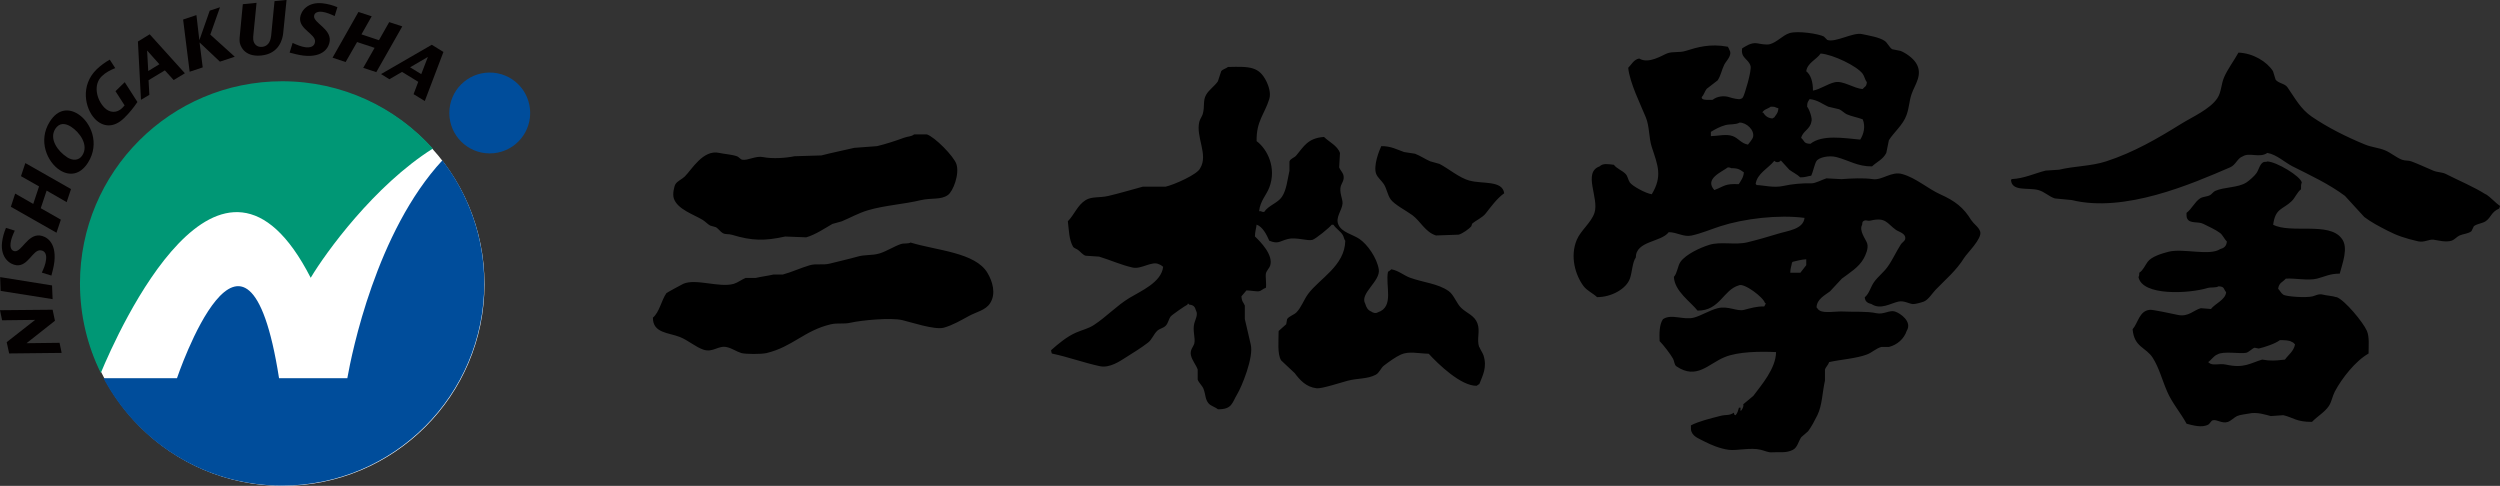 <?xml version="1.0" encoding="UTF-8"?><svg id="_レイヤー_2" xmlns="http://www.w3.org/2000/svg" viewBox="0 0 309.8 60.21"><rect x="0" y="0" width="309.8" height="60.21" fill="#333333" stroke="none"/><defs><style>.cls-1{fill:#009775;}.cls-2{fill:#030000;}.cls-3{fill:#004d9b;}.cls-4{fill:#fff;}</style></defs><g id="_レイヤー_1-2"><g id="_パス_1"><path d="M244.3,27.32c-.98-1.63-2.06-2.43-3.86-3.24-1.55-.7-3-2.03-4.71-2.51-1.35-.39-2.49.8-3.65.63-1.09-.17-2.77-.09-3.87,0-.62-.04-1.25-.07-1.88-.1-.45.13-1.38.64-1.88.62-1.12-.03-2.38.08-3.45.32-1.23.27-2.38-.08-3.34-.11,0-.06-.04-.12-.1-.12.16-1.31,1.61-1.98,2.31-2.88.23.24.62.22.81-.05.35.39.71.78,1.06,1.16.44.33.97.57,1.35.94.65,0,.87-.14,1.36-.21.21-.43.41-1.42.63-1.78.27-.49,1.57-.77,2.51-.52,1.54.41,2.61,1.17,4.39,1.15.63-.59,1.35-.85,1.77-1.67.11-.52.21-1.04.32-1.57.62-1,1.76-1.9,2.19-3.13.35-.99.31-1.68.63-2.61.39-1.15,1.47-2.43.52-3.87-.38-.58-1.2-1.18-1.88-1.46-.34-.08-.7-.14-1.05-.21-.36-.23-.58-.8-.94-1.04-.69-.46-1.95-.65-2.82-.84-1.09-.24-3.28,1.09-4.28.73-.14-.14-.28-.28-.42-.42-.65-.35-3.28-.75-4.28-.42-.83.27-1.52,1.11-2.4,1.36-.46.13-1.26-.05-1.57-.1-.77-.14-1.45.37-1.88.62-.21,1.23.77,1.26,1.04,2.19.16.57-.74,3.56-.94,3.87-.14.17-.07.12-.31.21-.11.11-1.03-.09-1.36-.21-.66-.23-1.54-.13-2.09.32-.41,0-1.01.06-1.26-.11-.09-.11-.04-.02-.1-.21.28-.29.37-.71.62-1.04.45-.35.9-.7,1.36-1.05.42-.63.48-1.27.84-1.98.21-.42,1.02-1.15.63-1.77-.08-.25-.11-.23-.21-.42-2.19-.41-3.78.06-5.23.52-.81.25-1.57.03-2.3.31-.56.21-2.29,1.36-3.45.63-.68.13-.94.74-1.36,1.15.18,1.85,1.53,4.54,2.19,6.16.46,1.14.36,2.54.73,3.66.75,2.28,1.35,3.61,0,5.85-.71-.09-2.39-.99-2.72-1.46-.23-.34-.25-.77-.52-1.05-.43-.45-1.08-.64-1.46-1.14-.69-.08-1.35-.22-1.77.2-2.11.76-.03,3.92-.63,5.75-.4,1.22-1.69,2.16-2.19,3.34-.88,2.07-.17,4.41.84,5.75.42.56,1.16.88,1.67,1.36,1.77.01,3.62-1.02,4.07-2.3.28-.78.3-2.02.73-2.61,0-2.08,3.14-1.88,4.08-3.14,1.02,0,1.84.63,2.82.42,1.24-.27,2.47-.8,3.56-1.15,2.96-.96,7.23-1.46,10.45-1.04-.16,1.42-2.05,1.58-3.34,1.98-1.08.33-2.48.74-3.76,1.05-1.52.36-3.29-.13-4.7.31-1.17.36-2.9,1.18-3.56,2.09-.37.52-.4,1.41-.83,1.88.08,1.78,2.07,3.08,2.93,4.18,2.77.03,3.17-2.57,5.12-3.13.62-.34,3.06,1.48,3.24,2.2h.11c-.08.24-.11.23-.21.42-.93-.04-1.71.22-2.51.42-.84.22-1.97-.53-3.24-.21-1,.25-1.98.89-2.93,1.16-1.3.36-2.82-.51-3.86.2-.47.64-.46,1.87-.42,2.72.46.45,1.38,1.65,1.67,2.19.17.32.14.75.42.94,2.52,1.7,3.97-.33,5.96-1.14,1.67-.7,4.41-.72,6.38-.63-.02,2.06-1.86,4.13-2.82,5.43-.41.35-.83.7-1.25,1.04.09.16-.05.51-.21.73-.04.04-.07.07-.11.1-.05-.25-.02-.08,0-.41h-.21c-.13.4-.12.56-.41.94-.26-.15-.13.02-.21-.32-.67.42-.88.18-1.77.42-1.16.3-2.58.64-3.56,1.15,0,.33-.02.66.1.84.24.6,1.01.85,1.56,1.15.81.42,1.98.91,3.04,1.04.98.13,2.73-.32,3.97,0,.45.11.96.35,1.35.31,1.03-.07,1.76.13,2.62-.31.57-.3.67-1.04,1.04-1.57.28-.24.56-.48.84-.73.42-.56.85-1.38,1.15-1.99.61-1.24.61-2.85.94-4.28v-1.36c.1-.35.4-.56.52-.94,1.35-.31,3.42-.45,4.7-.95.59-.22,1.13-.76,1.78-.93h.94c1.02-.26,1.87-1.01,2.19-1.99.72-1.14-.79-2.19-1.46-2.4-.67-.21-1.4.41-2.3.21-1.17-.26-2.84-.14-4.17-.21-.79-.04-2.24.23-2.82-.1-.26-.13-.24-.23-.42-.41.03-1.03,1.06-1.52,1.67-1.99.48-.52.97-1.04,1.46-1.57.97-.73,2.12-1.41,2.72-2.51.2-.36.63-1.25.42-1.87-.16-.49-1.05-1.57-.62-2.3.02-.24.02-.3.1-.41.38-.29.5,0,.94-.11,1.92-.44,2,.33,3.14,1.15.35.25,1.3.45,1.15,1.15-.05.24-.41.45-.52.63-.62.96-1.02,1.92-1.67,2.82-.47.66-1.2,1.21-1.67,1.88-.42.59-.59,1.43-1.15,1.88.05.57.39.72.84.84,1.13.74,2.35-.09,3.34-.31.68-.15,1.31.27,1.78.31.26.02,1.02-.18,1.36-.31.56-.22,1.05-1.03,1.46-1.46,1.27-1.32,2.54-2.35,3.55-3.97.36-.58,2.24-2.38,1.98-3.24-.17-.56-.78-.92-1.05-1.36ZM225.6,6.63c1.56.12,4.52,1.56,5.22,2.51.23.31.28.75.52,1.05-.06.6-.25.5-.52.84-1.09-.06-2.41-1.07-3.44-.84-.95.21-1.77.86-2.72,1.04.01-1.04-.25-1.95-.83-2.4.12-1.02,1.29-1.47,1.78-2.19ZM224.46,15.1c.18-.37-.25-1.56-.52-1.88,0-.58.11-.62.31-.94,1.01.11,1.59.62,2.3.94.45.1.9.21,1.36.32.32.13.63.48.94.62.63.28,1.33.38,1.98.63.37.9.11,1.85-.31,2.51-2.01-.18-4.71-.65-6.17.52-.86-.01-.71-.36-1.15-.73.2-.85,1.09-1.05,1.26-1.98ZM219.44,13.22c.29,0,.48,0,.63.1.1.04.21.07.31.1-.05.63-.28.77-.53,1.15-.18.07-.1.02-.21.11-.6-.05-.9-.34-1.15-.73h-.11c.22-.42.7-.46,1.05-.73ZM215.47,22.82c-1.76-.07-1.69.22-3.03.73-1.24-1.38.83-2.19,1.68-2.81.24.02.29.02.42.1.92,0,1.07.19,1.56.52-.06.68-.36,1-.63,1.46ZM217.24,16.97c-.07.3-.45.7-.63.95-.85-.15-1.18-.79-1.88-1.05-.8-.3-1.79-.02-2.72,0v-.53c.53-.32,1.1-.64,1.78-.83.58-.16,1.3-.03,1.78-.32.86-.01,1.87.94,1.67,1.78ZM223.83,32.86c-.24.32-.49.63-.73.94-.63,0-.66,0-1.25,0,.01-.6.14-.78.21-1.25.03-.04.07-.07.1-.11.52-.12,1.06-.28,1.67-.31v.73ZM308.02,24.08c-1.49-.95-3.33-1.7-4.91-2.51-.5-.26-1.02-.19-1.57-.42-.83-.34-1.82-.82-2.72-1.15-.41-.15-.7-.05-1.15-.2-.68-.25-1.38-.86-2.09-1.16-.83-.35-1.66-.38-2.51-.73-2.34-.96-4.6-2.1-6.59-3.45-1.4-.96-2.06-2.27-3.03-3.66-.31-.45-1.16-.49-1.46-.94-.1-.35-.21-.7-.32-1.04-.74-1.17-2.47-2.24-4.28-2.3-.54.97-1.34,2.05-1.77,3.03-.38.86-.34,1.86-.84,2.61-.91,1.38-3.14,2.34-4.58,3.24-2.8,1.74-5.78,3.48-9.19,4.59-1.85.61-3.96.58-5.85,1.04-.56.04-1.11.08-1.67.11-1.38.35-2.67.98-4.18,1.05-.03.04-.06.07-.11.1.1,1.47,2.05.93,3.35,1.25.82.21,1.33.81,2.09,1.05.7.07,1.39.14,2.09.2,6.55,1.62,14.84-1.99,19.64-4.06.71-.31.87-1.12,1.56-1.36.84-.52,2.06.25,3.04-.42,1.18.21,2.17,1.19,3.13,1.67,2.31,1.16,4.5,2.18,6.48,3.65.8.87,1.6,1.74,2.4,2.62.9.67,1.76,1.12,2.83,1.67,1.18.62,2.28.99,3.86,1.35.74.16,1.36-.28,1.88-.21.58.08,1.55.37,2.3.11.32-.12.63-.5.94-.63.48-.21,1.07-.21,1.47-.53.1-.21.2-.41.3-.62.44-.33,1.04-.33,1.47-.62.71-.5.66-1.13,1.67-1.57.04-.1.07-.21.11-.32-.62-.41-1.14-1.06-1.78-1.46ZM183.29,42.99c-.32-.99.16-1.95-.21-2.93-.37-.98-1.29-1.23-1.99-1.89-.6-.56-.9-1.61-1.56-2.09-1.33-.95-3.13-1.06-4.81-1.67-.8-.3-1.37-.86-2.3-1.04-.12.12-.26.21-.42.31-.35,1.71.81,4.35-1.25,5.02-.26.17-.63.07-.83-.1-.4-.14-.62-.53-.73-.94-.77-1.28,1.91-2.8,1.67-4.28-.23-1.43-1.41-3.1-2.4-3.77-.84-.57-2.19-.81-2.61-1.78-.39-.9.45-1.75.52-2.61.04-.55-.45-1.4-.21-2.19.1-.33.48-.73.31-1.36-.08-.3-.44-.66-.52-.93.03-.6.07-1.19.1-1.78-.31-.91-1.35-1.37-1.98-1.99-2,.14-2.49,1.17-3.45,2.31-.23.28-.7.35-.83.73v1.15c-.26,1.15-.36,2.38-.94,3.24-.52.77-1.66,1.05-2.2,1.87-.24-.02-.29-.02-.41-.1h-.21c.13-1.27.89-1.97,1.26-2.93.92-2.39-.2-4.73-1.57-5.75-.05-2.48.98-3.32,1.57-5.22.24-.77-.13-1.7-.31-2.09-.93-1.94-2.03-1.95-4.81-1.88-.23.2-.67.28-.84.53-.14.42-.28.84-.41,1.25-.39.58-1.1,1.04-1.46,1.67-.42.73-.14,1.44-.42,2.4-.08.26-.34.62-.42.94-.46,1.89,1.14,4.07.11,5.75-.31.77-3.25,2.06-4.28,2.29h-2.82c-1.33.36-2.91.83-4.28,1.15-1.11.26-2.05.04-2.82.52-1.02.64-1.38,1.78-2.2,2.62.14,1.15.14,2.24.63,3.13.12.21.43.27.63.42.28.2.58.61.94.72.56.04,1.11.07,1.67.11,1.39.42,2.76,1.05,4.18,1.36,1.06.23,2.4-.87,3.24-.41.28.09.3.17.52.31-.21,1.93-2.76,3-4.18,3.86-1.58.96-2.85,2.34-4.38,3.34-.7.46-1.37.59-2.2.94-1.15.49-2.23,1.4-3.13,2.2.03.24.05.26.1.41,2.04.43,3.91,1.13,5.95,1.57,1.2.26,2.49-.63,3.14-1.04,1.03-.66,1.9-1.17,2.82-1.88.49-.37.7-1.05,1.15-1.47.3-.28.76-.33,1.04-.62.33-.34.34-.76.62-1.15.14-.19,1.84-1.37,2.09-1.47v-.1c.2-.05.13.05.21.1.56.05.71.28.84.74.29.48-.1,1.14-.21,1.57-.24.92.16,1.83,0,2.5-.1.4-.57.8-.42,1.46.15.67.66,1.22.84,1.78v1.25c.12.36.6.78.73,1.16.28.78.18,1.24.62,1.78.27.32.83.45,1.15.73,1.79.02,1.75-.81,2.4-1.88.52-.85,2.08-4.57,1.67-6.16-.21-.83-.51-2.29-.73-3.14v-1.67c-.15-.39-.38-.46-.42-1.15.21-.25.42-.49.62-.73.48,0,1.27.16,1.57.1.28-.05.5-.33.84-.42.09-.46-.07-1.37,0-1.77.06-.33.44-.69.52-.95.46-1.34-1.21-3.01-1.88-3.65.02-.64.15-.94.21-1.46.76.26,1.25,1.26,1.57,1.99,1.12.45,1.24.07,2.3-.21.99-.26,2.44.27,3.04.11.42-.12,2.13-1.53,2.4-1.88h.21c.31.47.85.79,1.15,1.26.15.23.15.53.32.73-.06,3.11-3.18,4.67-4.6,6.58-.53.71-.84,1.67-1.46,2.3-.3.3-.94.48-1.15.83-.04.21-.07.42-.11.63-.31.28-.62.56-.94.84,0,1.21-.18,2.89.32,3.65.55.53,1.11,1.04,1.67,1.57.65.86,1.4,1.72,2.72,1.88.61.08,3.08-.74,3.86-.94,1.29-.33,2.4-.19,3.45-.73.47-.24.64-.85,1.04-1.15.59-.45,1.44-1.07,2.09-1.36,1.02-.45,2.15-.13,3.45-.1,1.15,1.26,4,4.02,5.95,3.97.1-.09.19-.15.32-.21.42-1.08.99-2.07.52-3.56-.09-.28-.43-.78-.52-1.04ZM87.17,27.32c.26.16.55.48.83.63.24.07.49.14.73.21.28.17.57.59.84.73.37.2.7.07,1.15.21,2.47.75,4.04.77,6.58.21.87.03,1.74.07,2.61.1,1.16-.34,2.28-1.11,3.24-1.66.38-.11.76-.22,1.15-.32,1.02-.42,2.09-1.03,3.24-1.37,2.09-.62,4.47-.75,6.58-1.26,1.32-.31,2.45,0,3.34-.63.64-.44,1.48-2.61,1.05-3.86-.34-.97-2.67-3.34-3.66-3.66h-1.57c-.37.3-.74.23-1.26.42-.97.36-2.25.78-3.34,1.04-.94.07-1.88.14-2.82.21-1.17.28-2.86.62-4.07.94-1.12.03-2.23.07-3.34.1-1.02.22-2.74.34-3.86.11-.96-.2-1.89.45-2.62.32-.22-.05-.44-.36-.63-.42-.68-.24-1.59-.28-2.2-.42-2.01-.46-3.41,2.06-4.28,2.92-.34.34-.89.54-1.15.94-.17.27-.39,1.25-.21,1.78.46,1.37,2.48,1.98,3.66,2.71ZM182.14,22.4c-1.35-.38-2.57-1.47-3.76-2.09-.38-.1-.77-.21-1.15-.32-.58-.25-1.27-.71-1.88-.94-.45-.07-.91-.14-1.36-.21-.84-.29-1.63-.75-2.82-.73-.25.51-1.02,2.44-.63,3.45.18.45.69.86.94,1.25.37.58.45,1.31.84,1.88.43.64,2.04,1.48,2.71,1.98,1,.75,1.6,2.1,2.92,2.51.94-.04,1.88-.07,2.82-.1.46-.14,1.27-.69,1.56-1.05.03-.11.07-.21.1-.31.51-.44,1.26-.74,1.67-1.26.68-.86,1.41-1.88,2.3-2.51-.2-1.64-2.78-1.13-4.28-1.57ZM289.53,36.83c-.45-.16-1.3-.21-1.67-.32-.53-.14-.98.14-1.26.21-.8.21-3.31.04-3.66-.21-.3-.2-.38-.48-.63-.72.09-.78.57-.81.94-1.26,1.09-.09,2.74.28,3.87,0,.91-.23,1.61-.63,2.82-.62.29-1.18,1.16-3.27.21-4.39-1.56-2.05-6.27-.54-8.46-1.67.27-2.09,1.2-1.86,2.3-2.93.44-.43.65-1.08,1.15-1.46,0-.32-.01-.66.1-.83-.14-.8-3.17-2.6-4.27-2.62-.12.09-.34,0-.52.1-.42.23-.56.97-.84,1.36-.25.35-.89.92-1.25,1.15-1.04.66-2.71.53-3.86,1.04-.22.1-.44.42-.63.52-.44.23-.88.16-1.26.42-.65.44-1.01,1.3-1.66,1.78,0,.3-.01.56.1.73.33.63,1.35.31,1.98.63.58.29,1.54.72,2.09,1.14.32.25.53.76.83,1.05-.05.59-.36.81-.83.94-1.3.87-4.57-.12-6.37.32-.87.22-2.14.61-2.61,1.25-.36.49-.54,1.02-1.04,1.36-.01.27-.01.39-.1.53.46,2.39,6.3,2.05,8.56,1.36.4-.12,1.04,0,1.36-.21.78.03.59.33.94.73-.07.94-1.4,1.43-1.88,2.08-.42-.03-.83-.06-1.25-.1-.86.22-1.54,1.11-2.83.84-.67-.14-3.36-.73-3.54-.63-1.27.14-1.42,1.65-2.09,2.4.2,2.27,1.65,2.2,2.51,3.56.8,1.29,1.14,2.71,1.78,4.18.61,1.41,1.69,2.65,2.4,3.97.73.18,1.88.55,2.7.1.15-.08.35-.47.52-.52.52-.17,1.14.44,1.88.2.38-.12.81-.57,1.15-.73.36-.17,1.13-.24,1.46-.31,1-.23,2.1.15,2.72.31.52-.04,1.04-.07,1.56-.11,1.26.3,1.6.84,3.55.83.65-.68,1.57-1.19,2.1-1.98.35-.55.42-1.19.73-1.78.87-1.64,2.55-3.79,4.18-4.71,0-.95.12-2.06-.21-2.82-.45-1.03-2.72-3.8-3.76-4.18ZM283.16,44.56c-.68.07-1.21.16-2.09.1-.25-.03-.49-.07-.74-.1-1.49.44-2.23,1.12-4.49.62-.84-.18-1.62.18-2.09-.21-.04-.03-.07-.07-.11-.1.41-.28.67-.77,1.15-.95.71-.44,2.85-.05,3.55-.2.34-.08.76-.54,1.04-.63.17.04.35.07.53.1.76-.18,2.04-.6,2.61-1.04.49,0,1.15,0,1.46.21.28.11.23.15.42.32-.16.85-.83,1.29-1.25,1.88ZM112.87,30.04c-.32.21-.83.06-1.25.21-.85.29-1.74.88-2.61,1.15-1,.3-1.79.11-2.82.42-.9.26-2.34.58-3.34.84-.92.23-1.7-.03-2.51.21-1.16.34-2.24.86-3.34,1.15h-1.15c-.6.14-1.56.27-2.2.42h-1.25c-.44.17-.99.59-1.46.73-1.8.52-4.69-.69-6.27,0-.15.07-2.04,1.09-2.09,1.16-.62.88-.86,2.36-1.67,3.03-.02,1.94,1.97,1.85,3.34,2.4,1.05.42,1.94,1.24,2.92,1.57,1.2.4,1.83-.57,2.92-.31.65.15,1.18.55,1.78.73.49.14,2.45.16,3.13,0,3.22-.78,4.68-2.79,7.94-3.56.9-.21,1.56.01,2.51-.21,1.29-.29,4.94-.65,6.37-.31.99.23,4.01,1.24,5.12.94,1.11-.3,2.22-.96,3.14-1.46.94-.51,2.05-.7,2.61-1.57.78-1.2.29-2.74-.32-3.76-1.5-2.55-6.33-2.78-9.51-3.76Z"/></g><path class="cls-4" d="M60.04,35.21c0,13.81-11.19,25-25,25s-25-11.19-25-25,11.19-25,25-25,25,11.19,25,25Z"/><path class="cls-1" d="M38.51,34.41c1.8-3.02,7.83-11.4,15.13-16-4.59-5.12-11.25-8.34-18.67-8.34-13.84,0-25.06,11.22-25.06,25.06,0,3.98.93,7.74,2.58,11.09,2.15-5.18,14.84-33.63,26.01-11.8Z"/><path class="cls-3" d="M54.83,19.86c-8.2,8.85-11.23,23.85-11.79,27.01h-8.46c-4.02-25.67-12.65,0-12.65,0h-9.11c4.21,7.92,12.54,13.31,22.14,13.31,13.83,0,25.05-11.22,25.05-25.05,0-5.75-1.94-11.04-5.19-15.26Z"/><path class="cls-3" d="M60.69,19.01c2.77,0,5.01-2.24,5.01-5.01s-2.24-5.01-5.01-5.01-5.01,2.24-5.01,5.01,2.24,5.01,5.01,5.01Z"/><path class="cls-2" d="M53.51,5.55l1.44.89-2.31,6.08-1.39-.85.58-1.53-2.01-1.23-1.57.91-1.03-.64,6.28-3.63ZM52.2,9.19l.82-2.12h-.02s-2.18,1.27-2.18,1.27l1.38.85Z"/><path class="cls-2" d="M44.44,1.49l1.62.53-1.27,2.24,2.17.72,1.27-2.24,1.62.53-3.22,5.67-1.62-.53,1.41-2.48-2.17-.72-1.42,2.48-1.62-.54,3.21-5.67Z"/><path class="cls-2" d="M36.27,5.32c.52.24,1.05.47,1.62.54.53.05,1.08-.06,1.15-.68.1-.97-2-1.54-1.85-2.98.09-.82.91-2,2.8-1.79.62.07,1.25.24,1.82.48l-.34,1.1c-.47-.22-1.05-.47-1.57-.53-.38-.04-.93.03-.98.52-.09.85,2.11,1.58,1.94,3.1-.07.7-.7,2.09-3.25,1.81-.61-.07-1.34-.27-1.72-.37l.37-1.2Z"/><path class="cls-2" d="M31.79.36l-.38,3.85c-.02.21-.05.45-.03.67.05.58.48.99,1.08.93.95-.09,1.09-.98,1.14-1.37l.42-4.3,1.49-.15-.42,4.15c-.07.66-.46,2.52-2.73,2.74-2.19.21-2.62-1.32-2.66-1.68-.03-.33,0-.67.04-1.01l.35-3.67,1.7-.17Z"/><path class="cls-2" d="M22.72,2.41l1.62-.54.36,3.07h.02s1.27-3.62,1.27-3.62l1.27-.42-1.2,3.39,3.03,2.74-1.84.61-2.5-2.36h-.02l.39,3.07-1.62.54-.81-6.47Z"/><path class="cls-2" d="M17.1,5.14l1.45-.89,4.36,4.83-1.39.84-1.09-1.2-2.02,1.22.1,1.81-1.04.62-.38-7.24ZM19.75,7.96l-1.51-1.69h-.01s.14,2.53.14,2.53l1.38-.84Z"/><path class="cls-2" d="M15.46,10.19l1.57,2.45c-.46.68-.98,1.34-1.66,2-1.28,1.24-2.61,1.12-3.6.1-1.25-1.3-1.84-4.16.21-6.15.49-.47,1.04-.87,1.62-1.2l.68,1.05c-.61.24-1.2.55-1.67,1.01-1.09,1.06-.64,2.89.32,3.88.66.68,1.54.71,2.21.06.11-.11.21-.23.3-.33l-1.13-1.76,1.14-1.11Z"/><path class="cls-2" d="M7.41,21.08c-1.52-.97-2.76-3.62-1.23-6.02,1-1.58,2.34-1.66,3.49-.93,1.59,1.01,2.74,3.65,1.23,6.03-.95,1.5-2.27,1.69-3.48.93ZM8.3,19.48c.71.46,1.48.44,1.91-.24.81-1.28-.34-2.85-1.41-3.54-.72-.45-1.44-.51-1.95.27-.81,1.28.37,2.82,1.45,3.5Z"/><path class="cls-2" d="M1.35,25.61l.53-1.62,2.24,1.28.72-2.17-2.24-1.27.54-1.62,5.66,3.22-.54,1.62-2.48-1.43-.73,2.18,2.49,1.42-.54,1.62-5.66-3.22Z"/><path class="cls-2" d="M5.18,33.79c.24-.52.47-1.05.53-1.63.06-.52-.05-1.08-.68-1.14-.96-.1-1.54,2-2.98,1.85-.82-.09-2-.92-1.8-2.81.07-.62.25-1.25.49-1.82l1.09.34c-.22.48-.47,1.05-.52,1.57-.05.38.02.92.52.98.85.09,1.59-2.1,3.1-1.95.7.08,2.08.71,1.81,3.25-.07.61-.27,1.34-.37,1.72l-1.19-.37Z"/><path class="cls-2" d="M.08,36.05l-.06-1.71,6.43,1.03.07,1.7L.08,36.05Z"/><path class="cls-2" d="M1.13,43.78l-.3-1.38,3.5-2.74v-.02s-4.07.05-4.07.05l-.26-1.25,6.52-.06.29,1.37-3.5,2.76v.02s4.07-.05,4.07-.05l.26,1.25-6.51.07Z"/></g></svg>